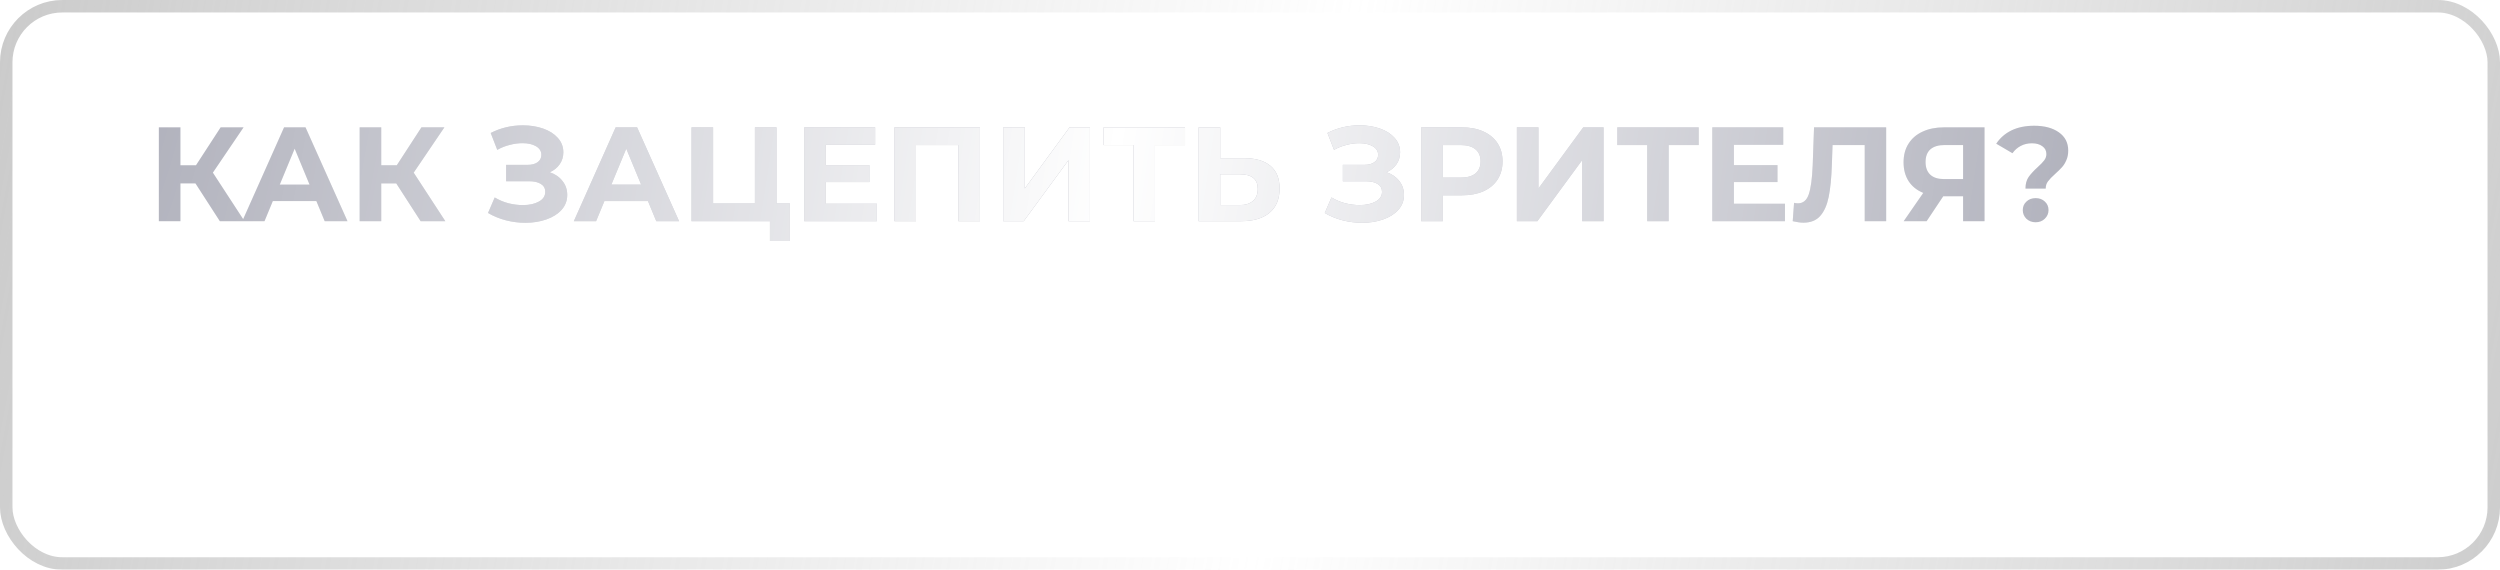 <?xml version="1.0" encoding="UTF-8"?> <svg xmlns="http://www.w3.org/2000/svg" width="373" height="85" viewBox="0 0 373 85" fill="none"><g filter="url(#filter0_b_4010_37)"><rect width="373" height="85" rx="9.298" fill="white" fill-opacity="0.1"></rect><rect x="0.93" y="0.93" width="371.14" height="83.14" rx="8.368" stroke="url(#paint0_linear_4010_37)" stroke-width="1.86"></rect></g><path d="M24.185 62V49.861H29.076C30.324 49.861 31.307 50.121 32.024 50.641C32.752 51.161 33.116 51.93 33.116 52.947C33.116 53.953 32.764 54.711 32.058 55.219C31.365 55.728 30.457 55.982 29.336 55.982L29.631 55.635C30.983 55.635 32.006 55.901 32.7 56.433C33.394 56.965 33.741 57.745 33.741 58.774C33.741 59.803 33.382 60.601 32.665 61.168C31.949 61.722 30.862 62 29.405 62H24.185ZM25.07 61.254H29.422C30.544 61.254 31.394 61.052 31.972 60.647C32.561 60.231 32.856 59.589 32.856 58.722C32.856 57.844 32.561 57.208 31.972 56.815C31.394 56.41 30.544 56.208 29.422 56.208H25.07V61.254ZM25.07 55.479H29.058C30.064 55.479 30.839 55.277 31.382 54.872C31.937 54.456 32.215 53.849 32.215 53.051C32.215 52.242 31.937 51.635 31.382 51.231C30.839 50.814 30.064 50.606 29.058 50.606H25.07V55.479ZM40.539 62.069C39.66 62.069 38.874 61.873 38.18 61.48C37.498 61.087 36.955 60.543 36.55 59.85C36.157 59.156 35.96 58.364 35.96 57.474C35.96 56.572 36.157 55.774 36.55 55.081C36.955 54.387 37.498 53.849 38.18 53.468C38.874 53.075 39.66 52.878 40.539 52.878C41.267 52.878 41.926 53.017 42.516 53.294C43.117 53.572 43.602 53.988 43.972 54.543L43.331 55.011C43.007 54.549 42.602 54.208 42.117 53.988C41.631 53.768 41.105 53.658 40.539 53.658C39.834 53.658 39.198 53.82 38.631 54.144C38.076 54.456 37.637 54.901 37.313 55.479C37.001 56.046 36.845 56.711 36.845 57.474C36.845 58.237 37.001 58.907 37.313 59.485C37.637 60.052 38.076 60.497 38.631 60.821C39.198 61.133 39.834 61.289 40.539 61.289C41.105 61.289 41.631 61.179 42.117 60.959C42.602 60.74 43.007 60.399 43.331 59.936L43.972 60.404C43.602 60.959 43.117 61.376 42.516 61.653C41.926 61.931 41.267 62.069 40.539 62.069ZM50.126 62.069C49.213 62.069 48.404 61.873 47.698 61.48C47.005 61.087 46.456 60.543 46.051 59.85C45.658 59.156 45.461 58.364 45.461 57.474C45.461 56.572 45.646 55.78 46.016 55.098C46.398 54.404 46.918 53.861 47.577 53.468C48.236 53.075 48.976 52.878 49.797 52.878C50.618 52.878 51.352 53.069 51.999 53.45C52.658 53.832 53.173 54.37 53.543 55.063C53.924 55.745 54.115 56.537 54.115 57.439C54.115 57.474 54.109 57.514 54.098 57.56C54.098 57.595 54.098 57.636 54.098 57.682H46.103V57.005H53.629L53.283 57.335C53.294 56.63 53.144 56 52.832 55.445C52.531 54.878 52.121 54.439 51.6 54.127C51.08 53.803 50.479 53.641 49.797 53.641C49.126 53.641 48.525 53.803 47.993 54.127C47.473 54.439 47.062 54.878 46.762 55.445C46.461 56 46.311 56.636 46.311 57.352V57.508C46.311 58.248 46.473 58.907 46.797 59.485C47.132 60.052 47.589 60.497 48.167 60.821C48.745 61.133 49.404 61.289 50.144 61.289C50.722 61.289 51.259 61.185 51.757 60.977C52.265 60.769 52.693 60.451 53.04 60.023L53.543 60.595C53.15 61.081 52.653 61.451 52.051 61.705C51.462 61.948 50.82 62.069 50.126 62.069ZM56.081 64.48L56.758 61.549L56.844 62.052C56.624 62.052 56.44 61.983 56.289 61.844C56.151 61.705 56.081 61.532 56.081 61.324C56.081 61.116 56.151 60.942 56.289 60.803C56.44 60.665 56.613 60.595 56.809 60.595C57.029 60.595 57.203 60.67 57.33 60.821C57.468 60.959 57.538 61.127 57.538 61.324C57.538 61.405 57.532 61.486 57.52 61.566C57.509 61.647 57.492 61.728 57.468 61.809C57.445 61.89 57.416 61.994 57.382 62.121L56.706 64.48H56.081ZM64.874 62V52.947H72.782V62H71.915V53.468L72.158 53.728H65.499L65.741 53.468V62H64.874ZM81.087 62.069C80.289 62.069 79.567 61.884 78.919 61.514C78.283 61.145 77.775 60.618 77.393 59.936C77.023 59.243 76.838 58.422 76.838 57.474C76.838 56.526 77.023 55.711 77.393 55.029C77.775 54.335 78.283 53.803 78.919 53.433C79.567 53.063 80.289 52.878 81.087 52.878C81.942 52.878 82.705 53.075 83.376 53.468C84.058 53.849 84.59 54.387 84.972 55.081C85.365 55.774 85.561 56.572 85.561 57.474C85.561 58.376 85.365 59.173 84.972 59.867C84.59 60.561 84.058 61.104 83.376 61.497C82.705 61.879 81.942 62.069 81.087 62.069ZM76.543 65.364V52.947H77.376V55.913L77.237 57.491L77.41 59.069V65.364H76.543ZM81.035 61.289C81.728 61.289 82.353 61.133 82.908 60.821C83.463 60.497 83.896 60.046 84.208 59.468C84.532 58.89 84.694 58.225 84.694 57.474C84.694 56.711 84.532 56.046 84.208 55.479C83.896 54.901 83.463 54.456 82.908 54.144C82.353 53.82 81.728 53.658 81.035 53.658C80.341 53.658 79.717 53.82 79.162 54.144C78.618 54.456 78.185 54.901 77.861 55.479C77.549 56.046 77.393 56.711 77.393 57.474C77.393 58.225 77.549 58.89 77.861 59.468C78.185 60.046 78.618 60.497 79.162 60.821C79.717 61.133 80.341 61.289 81.035 61.289ZM91.988 62.069C91.121 62.069 90.346 61.873 89.664 61.48C88.994 61.087 88.456 60.543 88.051 59.85C87.658 59.156 87.462 58.364 87.462 57.474C87.462 56.572 87.658 55.78 88.051 55.098C88.456 54.404 88.994 53.861 89.664 53.468C90.346 53.075 91.121 52.878 91.988 52.878C92.855 52.878 93.63 53.075 94.312 53.468C94.994 53.861 95.531 54.404 95.925 55.098C96.318 55.78 96.514 56.572 96.514 57.474C96.514 58.364 96.318 59.156 95.925 59.85C95.531 60.543 94.994 61.087 94.312 61.48C93.63 61.873 92.855 62.069 91.988 62.069ZM91.988 61.289C92.682 61.289 93.306 61.133 93.861 60.821C94.416 60.497 94.849 60.046 95.162 59.468C95.474 58.89 95.63 58.225 95.63 57.474C95.63 56.711 95.474 56.046 95.162 55.479C94.849 54.901 94.416 54.456 93.861 54.144C93.306 53.82 92.682 53.658 91.988 53.658C91.294 53.658 90.67 53.82 90.115 54.144C89.572 54.456 89.138 54.901 88.814 55.479C88.502 56.046 88.346 56.711 88.346 57.474C88.346 58.225 88.502 58.89 88.814 59.468C89.138 60.046 89.572 60.497 90.115 60.821C90.67 61.133 91.294 61.289 91.988 61.289ZM103.688 65.434C103.272 65.434 102.879 65.364 102.509 65.226C102.151 65.087 101.844 64.885 101.59 64.619L102.023 63.96C102.255 64.202 102.503 64.382 102.769 64.497C103.047 64.613 103.359 64.671 103.706 64.671C104.122 64.671 104.486 64.555 104.798 64.324C105.122 64.093 105.422 63.671 105.7 63.058L106.324 61.67L106.446 61.514L110.278 52.947H111.163L106.515 63.231C106.272 63.786 106.006 64.22 105.717 64.532C105.44 64.856 105.133 65.087 104.798 65.226C104.463 65.364 104.093 65.434 103.688 65.434ZM106.307 62.225L102.11 52.947H103.029L106.844 61.462L106.307 62.225ZM119.129 61.584V53.728H114.412L114.308 55.982C114.284 56.618 114.244 57.254 114.186 57.89C114.128 58.514 114.036 59.092 113.909 59.624C113.781 60.144 113.602 60.566 113.371 60.89C113.151 61.214 112.862 61.393 112.504 61.428L111.637 61.237C112.007 61.26 112.307 61.127 112.539 60.838C112.77 60.538 112.949 60.133 113.076 59.624C113.203 59.115 113.296 58.543 113.354 57.907C113.423 57.26 113.475 56.601 113.51 55.93L113.631 52.947H119.996V61.584H119.129ZM111.238 64.254V61.237H121.452V64.254H120.637V62H112.07V64.254H111.238ZM127.759 62.069C126.846 62.069 126.037 61.873 125.331 61.48C124.638 61.087 124.089 60.543 123.684 59.85C123.291 59.156 123.094 58.364 123.094 57.474C123.094 56.572 123.279 55.78 123.649 55.098C124.031 54.404 124.551 53.861 125.21 53.468C125.869 53.075 126.609 52.878 127.43 52.878C128.251 52.878 128.985 53.069 129.632 53.45C130.291 53.832 130.806 54.37 131.176 55.063C131.557 55.745 131.748 56.537 131.748 57.439C131.748 57.474 131.742 57.514 131.731 57.56C131.731 57.595 131.731 57.636 131.731 57.682H123.736V57.005H131.262L130.916 57.335C130.927 56.63 130.777 56 130.465 55.445C130.164 54.878 129.754 54.439 129.233 54.127C128.713 53.803 128.112 53.641 127.43 53.641C126.759 53.641 126.158 53.803 125.626 54.127C125.106 54.439 124.696 54.878 124.395 55.445C124.094 56 123.944 56.636 123.944 57.352V57.508C123.944 58.248 124.106 58.907 124.43 59.485C124.765 60.052 125.222 60.497 125.8 60.821C126.378 61.133 127.037 61.289 127.777 61.289C128.355 61.289 128.892 61.185 129.389 60.977C129.898 60.769 130.326 60.451 130.673 60.023L131.176 60.595C130.783 61.081 130.285 61.451 129.684 61.705C129.095 61.948 128.453 62.069 127.759 62.069ZM139.142 62.069C138.344 62.069 137.622 61.884 136.974 61.514C136.339 61.145 135.83 60.618 135.448 59.936C135.078 59.243 134.893 58.422 134.893 57.474C134.893 56.526 135.078 55.711 135.448 55.029C135.83 54.335 136.339 53.803 136.974 53.433C137.622 53.063 138.344 52.878 139.142 52.878C139.998 52.878 140.761 53.075 141.431 53.468C142.114 53.849 142.645 54.387 143.027 55.081C143.42 55.774 143.616 56.572 143.616 57.474C143.616 58.376 143.42 59.173 143.027 59.867C142.645 60.561 142.114 61.104 141.431 61.497C140.761 61.879 139.998 62.069 139.142 62.069ZM134.599 65.364V52.947H135.431V55.913L135.292 57.491L135.466 59.069V65.364H134.599ZM139.09 61.289C139.784 61.289 140.408 61.133 140.963 60.821C141.518 60.497 141.952 60.046 142.264 59.468C142.588 58.89 142.749 58.225 142.749 57.474C142.749 56.711 142.588 56.046 142.264 55.479C141.952 54.901 141.518 54.456 140.963 54.144C140.408 53.82 139.784 53.658 139.09 53.658C138.397 53.658 137.772 53.82 137.217 54.144C136.674 54.456 136.24 54.901 135.917 55.479C135.604 56.046 135.448 56.711 135.448 57.474C135.448 58.225 135.604 58.89 135.917 59.468C136.24 60.046 136.674 60.497 137.217 60.821C137.772 61.133 138.397 61.289 139.09 61.289ZM156.815 62L153.554 57.474L154.283 57.057L157.855 62H156.815ZM151.369 57.803V57.057H154.179V57.803H151.369ZM154.352 57.56L153.537 57.422L156.641 52.947H157.595L154.352 57.56ZM145.664 62H144.606L148.195 57.057L148.924 57.474L145.664 62ZM151.664 62H150.797V52.947H151.664V62ZM151.074 57.803H148.282V57.057H151.074V57.803ZM148.126 57.56L144.883 52.947H145.837L148.941 57.422L148.126 57.56ZM165.587 62V59.936L165.553 59.624V56.225C165.553 55.381 165.322 54.739 164.859 54.3C164.408 53.861 163.743 53.641 162.865 53.641C162.24 53.641 161.657 53.751 161.113 53.971C160.581 54.179 160.125 54.45 159.743 54.786L159.31 54.161C159.761 53.757 160.304 53.445 160.94 53.225C161.576 52.994 162.24 52.878 162.934 52.878C164.056 52.878 164.917 53.161 165.518 53.728C166.119 54.294 166.42 55.138 166.42 56.26V62H165.587ZM162.327 62.069C161.657 62.069 161.073 61.965 160.576 61.757C160.09 61.538 159.714 61.231 159.448 60.838C159.194 60.445 159.067 59.994 159.067 59.485C159.067 59.023 159.171 58.607 159.379 58.237C159.599 57.855 159.957 57.549 160.454 57.318C160.951 57.075 161.616 56.953 162.449 56.953H165.778V57.63H162.466C161.529 57.63 160.87 57.803 160.489 58.15C160.119 58.497 159.934 58.93 159.934 59.451C159.934 60.029 160.154 60.491 160.593 60.838C161.032 61.185 161.651 61.358 162.449 61.358C163.212 61.358 163.853 61.185 164.373 60.838C164.905 60.491 165.298 59.988 165.553 59.329L165.796 59.919C165.553 60.578 165.137 61.104 164.547 61.497C163.969 61.879 163.229 62.069 162.327 62.069ZM169.943 62V52.947H170.81V57.075H176.949V52.947H177.816V62H176.949V57.838H170.81V62H169.943ZM181.561 62V52.947H182.428V60.665L188.879 52.947H189.642V62H188.775V54.283L182.324 62H181.561ZM197.128 62.069C196.214 62.069 195.405 61.873 194.7 61.48C194.006 61.087 193.457 60.543 193.052 59.85C192.659 59.156 192.463 58.364 192.463 57.474C192.463 56.572 192.648 55.78 193.018 55.098C193.399 54.404 193.919 53.861 194.578 53.468C195.237 53.075 195.977 52.878 196.798 52.878C197.619 52.878 198.353 53.069 199.001 53.45C199.66 53.832 200.174 54.37 200.544 55.063C200.926 55.745 201.116 56.537 201.116 57.439C201.116 57.474 201.111 57.514 201.099 57.56C201.099 57.595 201.099 57.636 201.099 57.682H193.104V57.005H200.631L200.284 57.335C200.296 56.63 200.145 56 199.833 55.445C199.532 54.878 199.122 54.439 198.602 54.127C198.082 53.803 197.48 53.641 196.798 53.641C196.128 53.641 195.526 53.803 194.995 54.127C194.474 54.439 194.064 54.878 193.763 55.445C193.463 56 193.312 56.636 193.312 57.352V57.508C193.312 58.248 193.474 58.907 193.798 59.485C194.133 60.052 194.59 60.497 195.168 60.821C195.746 61.133 196.405 61.289 197.145 61.289C197.723 61.289 198.261 61.185 198.758 60.977C199.267 60.769 199.694 60.451 200.041 60.023L200.544 60.595C200.151 61.081 199.654 61.451 199.053 61.705C198.463 61.948 197.821 62.069 197.128 62.069ZM208.404 62V52.947H212.219C213.213 52.947 213.999 53.144 214.578 53.537C215.156 53.93 215.445 54.502 215.445 55.254C215.445 55.994 215.161 56.555 214.595 56.936C214.04 57.318 213.317 57.508 212.427 57.508L212.67 57.248C213.734 57.248 214.514 57.445 215.011 57.838C215.508 58.231 215.757 58.809 215.757 59.572C215.757 60.347 215.474 60.948 214.907 61.376C214.352 61.792 213.491 62 212.323 62H208.404ZM209.253 61.289H212.306C213.15 61.289 213.791 61.15 214.231 60.873C214.67 60.595 214.89 60.15 214.89 59.537C214.89 58.913 214.693 58.462 214.3 58.185C213.919 57.896 213.3 57.751 212.444 57.751H209.253V61.289ZM209.253 57.075H212.167C212.93 57.075 213.52 56.93 213.936 56.641C214.364 56.352 214.578 55.925 214.578 55.358C214.578 54.791 214.364 54.37 213.936 54.092C213.52 53.803 212.93 53.658 212.167 53.658H209.253V57.075ZM218.836 62V52.947H219.703V57.075H225.842V52.947H226.709V62H225.842V57.838H219.703V62H218.836ZM230.454 62V52.947H231.321V60.665L237.772 52.947H238.535V62H237.668V54.283L231.217 62H230.454ZM242.275 62V52.947H243.125L247.408 60.11H247.027L251.328 52.947H252.125V62H251.328V53.988L251.501 54.057L247.391 60.838H246.992L242.865 54.005L243.073 53.971V62H242.275ZM261.528 62V59.936L261.493 59.624V56.225C261.493 55.381 261.262 54.739 260.799 54.3C260.349 53.861 259.684 53.641 258.805 53.641C258.181 53.641 257.597 53.751 257.054 53.971C256.522 54.179 256.065 54.45 255.684 54.786L255.25 54.161C255.701 53.757 256.244 53.445 256.88 53.225C257.516 52.994 258.181 52.878 258.875 52.878C259.996 52.878 260.857 53.161 261.458 53.728C262.06 54.294 262.36 55.138 262.36 56.26V62H261.528ZM258.268 62.069C257.597 62.069 257.013 61.965 256.516 61.757C256.03 61.538 255.655 61.231 255.389 60.838C255.134 60.445 255.007 59.994 255.007 59.485C255.007 59.023 255.111 58.607 255.319 58.237C255.539 57.855 255.897 57.549 256.395 57.318C256.892 57.075 257.557 56.953 258.389 56.953H261.719V57.63H258.406C257.47 57.63 256.811 57.803 256.429 58.15C256.059 58.497 255.874 58.93 255.874 59.451C255.874 60.029 256.094 60.491 256.533 60.838C256.973 61.185 257.591 61.358 258.389 61.358C259.152 61.358 259.794 61.185 260.314 60.838C260.846 60.491 261.239 59.988 261.493 59.329L261.736 59.919C261.493 60.578 261.077 61.104 260.487 61.497C259.909 61.879 259.169 62.069 258.268 62.069ZM265.883 62V52.947H266.75V57.075H272.89V52.947H273.757V62H272.89V57.838H266.75V62H265.883ZM277.501 62V52.947H278.368V60.665L284.82 52.947H285.583V62H284.715V54.283L278.264 62H277.501ZM295.201 62V58.67L295.392 58.878H292.184C291.051 58.878 290.166 58.636 289.53 58.15C288.906 57.653 288.594 56.925 288.594 55.965C288.594 54.947 288.935 54.19 289.617 53.693C290.299 53.196 291.201 52.947 292.322 52.947H295.999V62H295.201ZM288.542 62L291.056 58.514H291.976L289.496 62H288.542ZM295.201 58.428V53.45L295.392 53.711H292.374C291.45 53.711 290.733 53.89 290.224 54.248C289.715 54.606 289.461 55.19 289.461 56C289.461 57.48 290.397 58.219 292.27 58.219H295.392L295.201 58.428ZM304.192 62V52.947H308.007C309.001 52.947 309.787 53.144 310.366 53.537C310.944 53.93 311.233 54.502 311.233 55.254C311.233 55.994 310.949 56.555 310.383 56.936C309.828 57.318 309.105 57.508 308.215 57.508L308.458 57.248C309.522 57.248 310.302 57.445 310.799 57.838C311.296 58.231 311.545 58.809 311.545 59.572C311.545 60.347 311.262 60.948 310.695 61.376C310.14 61.792 309.279 62 308.111 62H304.192ZM305.041 61.289H308.094C308.938 61.289 309.579 61.15 310.019 60.873C310.458 60.595 310.678 60.15 310.678 59.537C310.678 58.913 310.481 58.462 310.088 58.185C309.707 57.896 309.088 57.751 308.232 57.751H305.041V61.289ZM305.041 57.075H307.955C308.718 57.075 309.308 56.93 309.724 56.641C310.152 56.352 310.366 55.925 310.366 55.358C310.366 54.791 310.152 54.37 309.724 54.092C309.308 53.803 308.718 53.658 307.955 53.658H305.041V57.075ZM323.639 62.069C322.841 62.069 322.119 61.884 321.471 61.514C320.836 61.145 320.327 60.618 319.945 59.936C319.575 59.243 319.39 58.422 319.39 57.474C319.39 56.526 319.575 55.711 319.945 55.029C320.327 54.335 320.836 53.803 321.471 53.433C322.119 53.063 322.841 52.878 323.639 52.878C324.495 52.878 325.258 53.075 325.928 53.468C326.61 53.849 327.142 54.387 327.524 55.081C327.917 55.774 328.113 56.572 328.113 57.474C328.113 58.376 327.917 59.173 327.524 59.867C327.142 60.561 326.61 61.104 325.928 61.497C325.258 61.879 324.495 62.069 323.639 62.069ZM319.096 65.364V52.947H319.928V55.913L319.789 57.491L319.963 59.069V65.364H319.096ZM323.587 61.289C324.281 61.289 324.905 61.133 325.46 60.821C326.015 60.497 326.449 60.046 326.761 59.468C327.084 58.89 327.246 58.225 327.246 57.474C327.246 56.711 327.084 56.046 326.761 55.479C326.449 54.901 326.015 54.456 325.46 54.144C324.905 53.82 324.281 53.658 323.587 53.658C322.893 53.658 322.269 53.82 321.714 54.144C321.171 54.456 320.737 54.901 320.414 55.479C320.101 56.046 319.945 56.711 319.945 57.474C319.945 58.225 320.101 58.89 320.414 59.468C320.737 60.046 321.171 60.497 321.714 60.821C322.269 61.133 322.893 61.289 323.587 61.289ZM330.933 62V52.947H331.8V60.665L338.251 52.947H339.015V62H338.147V54.283L331.696 62H330.933ZM340.968 61.965L341.055 61.22C341.124 61.231 341.193 61.248 341.263 61.272C341.344 61.283 341.413 61.289 341.471 61.289C341.864 61.289 342.176 61.145 342.407 60.855C342.639 60.555 342.812 60.156 342.928 59.659C343.055 59.162 343.142 58.601 343.188 57.977C343.246 57.352 343.292 56.716 343.326 56.069L343.483 52.947H349.83V62H348.963V53.45L349.205 53.728H344.038L344.263 53.433L344.124 56.138C344.078 56.925 344.014 57.676 343.933 58.393C343.853 59.11 343.731 59.745 343.569 60.3C343.407 60.855 343.176 61.295 342.876 61.618C342.575 61.931 342.188 62.087 341.714 62.087C341.598 62.087 341.477 62.075 341.349 62.052C341.234 62.029 341.107 62 340.968 61.965ZM357.235 62.069C356.357 62.069 355.57 61.873 354.877 61.48C354.195 61.087 353.651 60.543 353.247 59.85C352.853 59.156 352.657 58.364 352.657 57.474C352.657 56.572 352.853 55.774 353.247 55.081C353.651 54.387 354.195 53.849 354.877 53.468C355.57 53.075 356.357 52.878 357.235 52.878C357.964 52.878 358.623 53.017 359.212 53.294C359.813 53.572 360.299 53.988 360.669 54.543L360.027 55.011C359.704 54.549 359.299 54.208 358.813 53.988C358.328 53.768 357.802 53.658 357.235 53.658C356.53 53.658 355.894 53.82 355.328 54.144C354.773 54.456 354.333 54.901 354.01 55.479C353.697 56.046 353.541 56.711 353.541 57.474C353.541 58.237 353.697 58.907 354.01 59.485C354.333 60.052 354.773 60.497 355.328 60.821C355.894 61.133 356.53 61.289 357.235 61.289C357.802 61.289 358.328 61.179 358.813 60.959C359.299 60.74 359.704 60.399 360.027 59.936L360.669 60.404C360.299 60.959 359.813 61.376 359.212 61.653C358.623 61.931 357.964 62.069 357.235 62.069Z" fill="white"></path><path d="M29.16 27.36H26.92V33H23.7V19H26.92V24.66H29.24L32.92 19H36.34L31.76 25.76L36.48 33H32.8L29.16 27.36ZM47.204 30H40.704L39.464 33H36.144L42.384 19H45.584L51.844 33H48.444L47.204 30ZM46.184 27.54L43.964 22.18L41.744 27.54H46.184ZM59.121 27.36H56.881V33H53.661V19H56.881V24.66H59.201L62.881 19H66.301L61.721 25.76L66.441 33H62.761L59.121 27.36ZM82.032 25.7C82.845 25.98 83.479 26.42 83.932 27.02C84.399 27.607 84.632 28.293 84.632 29.08C84.632 29.933 84.352 30.673 83.792 31.3C83.232 31.927 82.472 32.407 81.512 32.74C80.565 33.073 79.525 33.24 78.392 33.24C77.432 33.24 76.472 33.12 75.512 32.88C74.565 32.64 73.665 32.273 72.812 31.78L73.812 29.46C74.425 29.833 75.099 30.12 75.832 30.32C76.579 30.507 77.305 30.6 78.012 30.6C78.972 30.6 79.765 30.427 80.392 30.08C81.032 29.733 81.352 29.247 81.352 28.62C81.352 28.1 81.132 27.707 80.692 27.44C80.265 27.173 79.679 27.04 78.932 27.04H75.512V24.6H78.692C79.345 24.6 79.852 24.467 80.212 24.2C80.585 23.933 80.772 23.567 80.772 23.1C80.772 22.553 80.505 22.127 79.972 21.82C79.452 21.513 78.779 21.36 77.952 21.36C77.339 21.36 76.705 21.447 76.052 21.62C75.399 21.78 74.779 22.027 74.192 22.36L73.212 19.84C74.692 19.08 76.292 18.7 78.012 18.7C79.105 18.7 80.112 18.86 81.032 19.18C81.952 19.5 82.685 19.967 83.232 20.58C83.779 21.193 84.052 21.907 84.052 22.72C84.052 23.387 83.872 23.98 83.512 24.5C83.152 25.02 82.659 25.42 82.032 25.7ZM96.677 30H90.177L88.937 33H85.617L91.857 19H95.057L101.317 33H97.917L96.677 30ZM95.657 27.54L93.437 22.18L91.217 27.54H95.657ZM117.854 30.36V35.96H114.874V33H103.174V19H106.394V30.36H112.634V19H115.854V30.36H117.854ZM130.83 30.4V33H119.99V19H130.57V21.6H123.21V24.64H129.71V27.16H123.21V30.4H130.83ZM146.207 19V33H142.987V21.64H136.667V33H133.447V19H146.207ZM149.678 19H152.898V28.12L159.578 19H162.618V33H159.418V23.9L152.738 33H149.678V19ZM176.803 21.64H172.323V33H169.123V21.64H164.663V19H176.803V21.64ZM185.618 23.6C187.324 23.6 188.631 23.98 189.538 24.74C190.458 25.5 190.918 26.627 190.918 28.12C190.918 29.707 190.411 30.92 189.398 31.76C188.398 32.587 186.984 33 185.158 33H178.838V19H182.058V23.6H185.618ZM184.978 30.6C185.818 30.6 186.471 30.393 186.938 29.98C187.418 29.567 187.658 28.967 187.658 28.18C187.658 26.727 186.764 26 184.978 26H182.058V30.6H184.978ZM206.876 25.7C207.689 25.98 208.322 26.42 208.776 27.02C209.242 27.607 209.476 28.293 209.476 29.08C209.476 29.933 209.196 30.673 208.636 31.3C208.076 31.927 207.316 32.407 206.356 32.74C205.409 33.073 204.369 33.24 203.236 33.24C202.276 33.24 201.316 33.12 200.356 32.88C199.409 32.64 198.509 32.273 197.656 31.78L198.656 29.46C199.269 29.833 199.942 30.12 200.676 30.32C201.422 30.507 202.149 30.6 202.856 30.6C203.816 30.6 204.609 30.427 205.236 30.08C205.876 29.733 206.196 29.247 206.196 28.62C206.196 28.1 205.976 27.707 205.536 27.44C205.109 27.173 204.522 27.04 203.776 27.04H200.356V24.6H203.536C204.189 24.6 204.696 24.467 205.056 24.2C205.429 23.933 205.616 23.567 205.616 23.1C205.616 22.553 205.349 22.127 204.816 21.82C204.296 21.513 203.622 21.36 202.796 21.36C202.182 21.36 201.549 21.447 200.896 21.62C200.242 21.78 199.622 22.027 199.036 22.36L198.056 19.84C199.536 19.08 201.136 18.7 202.856 18.7C203.949 18.7 204.956 18.86 205.876 19.18C206.796 19.5 207.529 19.967 208.076 20.58C208.622 21.193 208.896 21.907 208.896 22.72C208.896 23.387 208.716 23.98 208.356 24.5C207.996 25.02 207.502 25.42 206.876 25.7ZM218.101 19C219.341 19 220.414 19.207 221.321 19.62C222.241 20.033 222.947 20.62 223.441 21.38C223.934 22.14 224.181 23.04 224.181 24.08C224.181 25.107 223.934 26.007 223.441 26.78C222.947 27.54 222.241 28.127 221.321 28.54C220.414 28.94 219.341 29.14 218.101 29.14H215.281V33H212.041V19H218.101ZM217.921 26.5C218.894 26.5 219.634 26.293 220.141 25.88C220.647 25.453 220.901 24.853 220.901 24.08C220.901 23.293 220.647 22.693 220.141 22.28C219.634 21.853 218.894 21.64 217.921 21.64H215.281V26.5H217.921ZM226.318 19H229.538V28.12L236.218 19H239.258V33H236.058V23.9L229.378 33H226.318V19ZM253.444 21.64H248.964V33H245.764V21.64H241.304V19H253.444V21.64ZM266.318 30.4V33H255.478V19H266.058V21.6H258.698V24.64H265.198V27.16H258.698V30.4H266.318ZM281.415 19V33H278.215V21.64H273.415L273.315 24.56C273.249 26.547 273.089 28.16 272.835 29.4C272.582 30.627 272.155 31.573 271.555 32.24C270.969 32.893 270.142 33.22 269.075 33.22C268.635 33.22 268.102 33.147 267.475 33L267.675 30.26C267.849 30.313 268.042 30.34 268.255 30.34C269.029 30.34 269.569 29.887 269.875 28.98C270.182 28.06 270.375 26.627 270.455 24.68L270.655 19H281.415ZM296.092 19V33H292.892V29.28H289.932L287.452 33H284.032L286.952 28.78C286.005 28.393 285.279 27.813 284.772 27.04C284.265 26.253 284.012 25.313 284.012 24.22C284.012 23.14 284.259 22.213 284.752 21.44C285.245 20.653 285.945 20.053 286.852 19.64C287.759 19.213 288.825 19 290.052 19H296.092ZM290.132 21.64C289.212 21.64 288.505 21.853 288.012 22.28C287.532 22.707 287.292 23.34 287.292 24.18C287.292 24.993 287.525 25.62 287.992 26.06C288.459 26.5 289.145 26.72 290.052 26.72H292.892V21.64H290.132ZM302.199 28.14C302.199 27.447 302.353 26.873 302.659 26.42C302.979 25.967 303.439 25.467 304.039 24.92C304.479 24.52 304.799 24.187 304.999 23.92C305.213 23.64 305.319 23.327 305.319 22.98C305.319 22.487 305.119 22.1 304.719 21.82C304.333 21.527 303.813 21.38 303.159 21.38C302.533 21.38 301.973 21.513 301.479 21.78C300.999 22.033 300.593 22.393 300.259 22.86L297.839 21.44C298.399 20.587 299.153 19.927 300.099 19.46C301.059 18.993 302.193 18.76 303.499 18.76C305.033 18.76 306.259 19.087 307.179 19.74C308.113 20.393 308.579 21.3 308.579 22.46C308.579 23.007 308.486 23.487 308.299 23.9C308.126 24.313 307.906 24.667 307.639 24.96C307.386 25.24 307.053 25.567 306.639 25.94C306.146 26.38 305.786 26.753 305.559 27.06C305.333 27.353 305.219 27.713 305.219 28.14H302.199ZM303.719 33.16C303.173 33.16 302.713 32.987 302.339 32.64C301.979 32.28 301.799 31.847 301.799 31.34C301.799 30.833 301.979 30.413 302.339 30.08C302.699 29.733 303.159 29.56 303.719 29.56C304.279 29.56 304.739 29.733 305.099 30.08C305.459 30.413 305.639 30.833 305.639 31.34C305.639 31.847 305.453 32.28 305.079 32.64C304.719 32.987 304.266 33.16 303.719 33.16Z" fill="#AFB0BB"></path><path d="M29.16 27.36H26.92V33H23.7V19H26.92V24.66H29.24L32.92 19H36.34L31.76 25.76L36.48 33H32.8L29.16 27.36ZM47.204 30H40.704L39.464 33H36.144L42.384 19H45.584L51.844 33H48.444L47.204 30ZM46.184 27.54L43.964 22.18L41.744 27.54H46.184ZM59.121 27.36H56.881V33H53.661V19H56.881V24.66H59.201L62.881 19H66.301L61.721 25.76L66.441 33H62.761L59.121 27.36ZM82.032 25.7C82.845 25.98 83.479 26.42 83.932 27.02C84.399 27.607 84.632 28.293 84.632 29.08C84.632 29.933 84.352 30.673 83.792 31.3C83.232 31.927 82.472 32.407 81.512 32.74C80.565 33.073 79.525 33.24 78.392 33.24C77.432 33.24 76.472 33.12 75.512 32.88C74.565 32.64 73.665 32.273 72.812 31.78L73.812 29.46C74.425 29.833 75.099 30.12 75.832 30.32C76.579 30.507 77.305 30.6 78.012 30.6C78.972 30.6 79.765 30.427 80.392 30.08C81.032 29.733 81.352 29.247 81.352 28.62C81.352 28.1 81.132 27.707 80.692 27.44C80.265 27.173 79.679 27.04 78.932 27.04H75.512V24.6H78.692C79.345 24.6 79.852 24.467 80.212 24.2C80.585 23.933 80.772 23.567 80.772 23.1C80.772 22.553 80.505 22.127 79.972 21.82C79.452 21.513 78.779 21.36 77.952 21.36C77.339 21.36 76.705 21.447 76.052 21.62C75.399 21.78 74.779 22.027 74.192 22.36L73.212 19.84C74.692 19.08 76.292 18.7 78.012 18.7C79.105 18.7 80.112 18.86 81.032 19.18C81.952 19.5 82.685 19.967 83.232 20.58C83.779 21.193 84.052 21.907 84.052 22.72C84.052 23.387 83.872 23.98 83.512 24.5C83.152 25.02 82.659 25.42 82.032 25.7ZM96.677 30H90.177L88.937 33H85.617L91.857 19H95.057L101.317 33H97.917L96.677 30ZM95.657 27.54L93.437 22.18L91.217 27.54H95.657ZM117.854 30.36V35.96H114.874V33H103.174V19H106.394V30.36H112.634V19H115.854V30.36H117.854ZM130.83 30.4V33H119.99V19H130.57V21.6H123.21V24.64H129.71V27.16H123.21V30.4H130.83ZM146.207 19V33H142.987V21.64H136.667V33H133.447V19H146.207ZM149.678 19H152.898V28.12L159.578 19H162.618V33H159.418V23.9L152.738 33H149.678V19ZM176.803 21.64H172.323V33H169.123V21.64H164.663V19H176.803V21.64ZM185.618 23.6C187.324 23.6 188.631 23.98 189.538 24.74C190.458 25.5 190.918 26.627 190.918 28.12C190.918 29.707 190.411 30.92 189.398 31.76C188.398 32.587 186.984 33 185.158 33H178.838V19H182.058V23.6H185.618ZM184.978 30.6C185.818 30.6 186.471 30.393 186.938 29.98C187.418 29.567 187.658 28.967 187.658 28.18C187.658 26.727 186.764 26 184.978 26H182.058V30.6H184.978ZM206.876 25.7C207.689 25.98 208.322 26.42 208.776 27.02C209.242 27.607 209.476 28.293 209.476 29.08C209.476 29.933 209.196 30.673 208.636 31.3C208.076 31.927 207.316 32.407 206.356 32.74C205.409 33.073 204.369 33.24 203.236 33.24C202.276 33.24 201.316 33.12 200.356 32.88C199.409 32.64 198.509 32.273 197.656 31.78L198.656 29.46C199.269 29.833 199.942 30.12 200.676 30.32C201.422 30.507 202.149 30.6 202.856 30.6C203.816 30.6 204.609 30.427 205.236 30.08C205.876 29.733 206.196 29.247 206.196 28.62C206.196 28.1 205.976 27.707 205.536 27.44C205.109 27.173 204.522 27.04 203.776 27.04H200.356V24.6H203.536C204.189 24.6 204.696 24.467 205.056 24.2C205.429 23.933 205.616 23.567 205.616 23.1C205.616 22.553 205.349 22.127 204.816 21.82C204.296 21.513 203.622 21.36 202.796 21.36C202.182 21.36 201.549 21.447 200.896 21.62C200.242 21.78 199.622 22.027 199.036 22.36L198.056 19.84C199.536 19.08 201.136 18.7 202.856 18.7C203.949 18.7 204.956 18.86 205.876 19.18C206.796 19.5 207.529 19.967 208.076 20.58C208.622 21.193 208.896 21.907 208.896 22.72C208.896 23.387 208.716 23.98 208.356 24.5C207.996 25.02 207.502 25.42 206.876 25.7ZM218.101 19C219.341 19 220.414 19.207 221.321 19.62C222.241 20.033 222.947 20.62 223.441 21.38C223.934 22.14 224.181 23.04 224.181 24.08C224.181 25.107 223.934 26.007 223.441 26.78C222.947 27.54 222.241 28.127 221.321 28.54C220.414 28.94 219.341 29.14 218.101 29.14H215.281V33H212.041V19H218.101ZM217.921 26.5C218.894 26.5 219.634 26.293 220.141 25.88C220.647 25.453 220.901 24.853 220.901 24.08C220.901 23.293 220.647 22.693 220.141 22.28C219.634 21.853 218.894 21.64 217.921 21.64H215.281V26.5H217.921ZM226.318 19H229.538V28.12L236.218 19H239.258V33H236.058V23.9L229.378 33H226.318V19ZM253.444 21.64H248.964V33H245.764V21.64H241.304V19H253.444V21.64ZM266.318 30.4V33H255.478V19H266.058V21.6H258.698V24.64H265.198V27.16H258.698V30.4H266.318ZM281.415 19V33H278.215V21.64H273.415L273.315 24.56C273.249 26.547 273.089 28.16 272.835 29.4C272.582 30.627 272.155 31.573 271.555 32.24C270.969 32.893 270.142 33.22 269.075 33.22C268.635 33.22 268.102 33.147 267.475 33L267.675 30.26C267.849 30.313 268.042 30.34 268.255 30.34C269.029 30.34 269.569 29.887 269.875 28.98C270.182 28.06 270.375 26.627 270.455 24.68L270.655 19H281.415ZM296.092 19V33H292.892V29.28H289.932L287.452 33H284.032L286.952 28.78C286.005 28.393 285.279 27.813 284.772 27.04C284.265 26.253 284.012 25.313 284.012 24.22C284.012 23.14 284.259 22.213 284.752 21.44C285.245 20.653 285.945 20.053 286.852 19.64C287.759 19.213 288.825 19 290.052 19H296.092ZM290.132 21.64C289.212 21.64 288.505 21.853 288.012 22.28C287.532 22.707 287.292 23.34 287.292 24.18C287.292 24.993 287.525 25.62 287.992 26.06C288.459 26.5 289.145 26.72 290.052 26.72H292.892V21.64H290.132ZM302.199 28.14C302.199 27.447 302.353 26.873 302.659 26.42C302.979 25.967 303.439 25.467 304.039 24.92C304.479 24.52 304.799 24.187 304.999 23.92C305.213 23.64 305.319 23.327 305.319 22.98C305.319 22.487 305.119 22.1 304.719 21.82C304.333 21.527 303.813 21.38 303.159 21.38C302.533 21.38 301.973 21.513 301.479 21.78C300.999 22.033 300.593 22.393 300.259 22.86L297.839 21.44C298.399 20.587 299.153 19.927 300.099 19.46C301.059 18.993 302.193 18.76 303.499 18.76C305.033 18.76 306.259 19.087 307.179 19.74C308.113 20.393 308.579 21.3 308.579 22.46C308.579 23.007 308.486 23.487 308.299 23.9C308.126 24.313 307.906 24.667 307.639 24.96C307.386 25.24 307.053 25.567 306.639 25.94C306.146 26.38 305.786 26.753 305.559 27.06C305.333 27.353 305.219 27.713 305.219 28.14H302.199ZM303.719 33.16C303.173 33.16 302.713 32.987 302.339 32.64C301.979 32.28 301.799 31.847 301.799 31.34C301.799 30.833 301.979 30.413 302.339 30.08C302.699 29.733 303.159 29.56 303.719 29.56C304.279 29.56 304.739 29.733 305.099 30.08C305.459 30.413 305.639 30.833 305.639 31.34C305.639 31.847 305.453 32.28 305.079 32.64C304.719 32.987 304.266 33.16 303.719 33.16Z" fill="url(#paint1_radial_4010_37)"></path><defs><filter id="filter0_b_4010_37" x="-23.245" y="-23.245" width="419.489" height="131.489" filterUnits="userSpaceOnUse" color-interpolation-filters="sRGB"><feFlood flood-opacity="0" result="BackgroundImageFix"></feFlood><feGaussianBlur in="BackgroundImageFix" stdDeviation="11.622"></feGaussianBlur><feComposite in2="SourceAlpha" operator="in" result="effect1_backgroundBlur_4010_37"></feComposite><feBlend mode="normal" in="SourceGraphic" in2="effect1_backgroundBlur_4010_37" result="shape"></feBlend></filter><linearGradient id="paint0_linear_4010_37" x1="-99.467" y1="-22.95" x2="488.739" y2="86.459" gradientUnits="userSpaceOnUse"><stop stop-color="#ACACAC"></stop><stop offset="0.23" stop-color="#ACACAC" stop-opacity="0.5"></stop><stop offset="0.503" stop-color="#ACACAC" stop-opacity="0"></stop><stop offset="0.763" stop-color="#ACACAC" stop-opacity="0.5"></stop><stop offset="1" stop-color="#ACACAC"></stop></linearGradient><radialGradient id="paint1_radial_4010_37" cx="0" cy="0" r="1" gradientUnits="userSpaceOnUse" gradientTransform="translate(22 6) rotate(7.712) scale(290.629 1109.37)"><stop stop-color="white" stop-opacity="0"></stop><stop offset="0.5" stop-color="white"></stop><stop offset="1" stop-color="white" stop-opacity="0"></stop></radialGradient></defs></svg> 